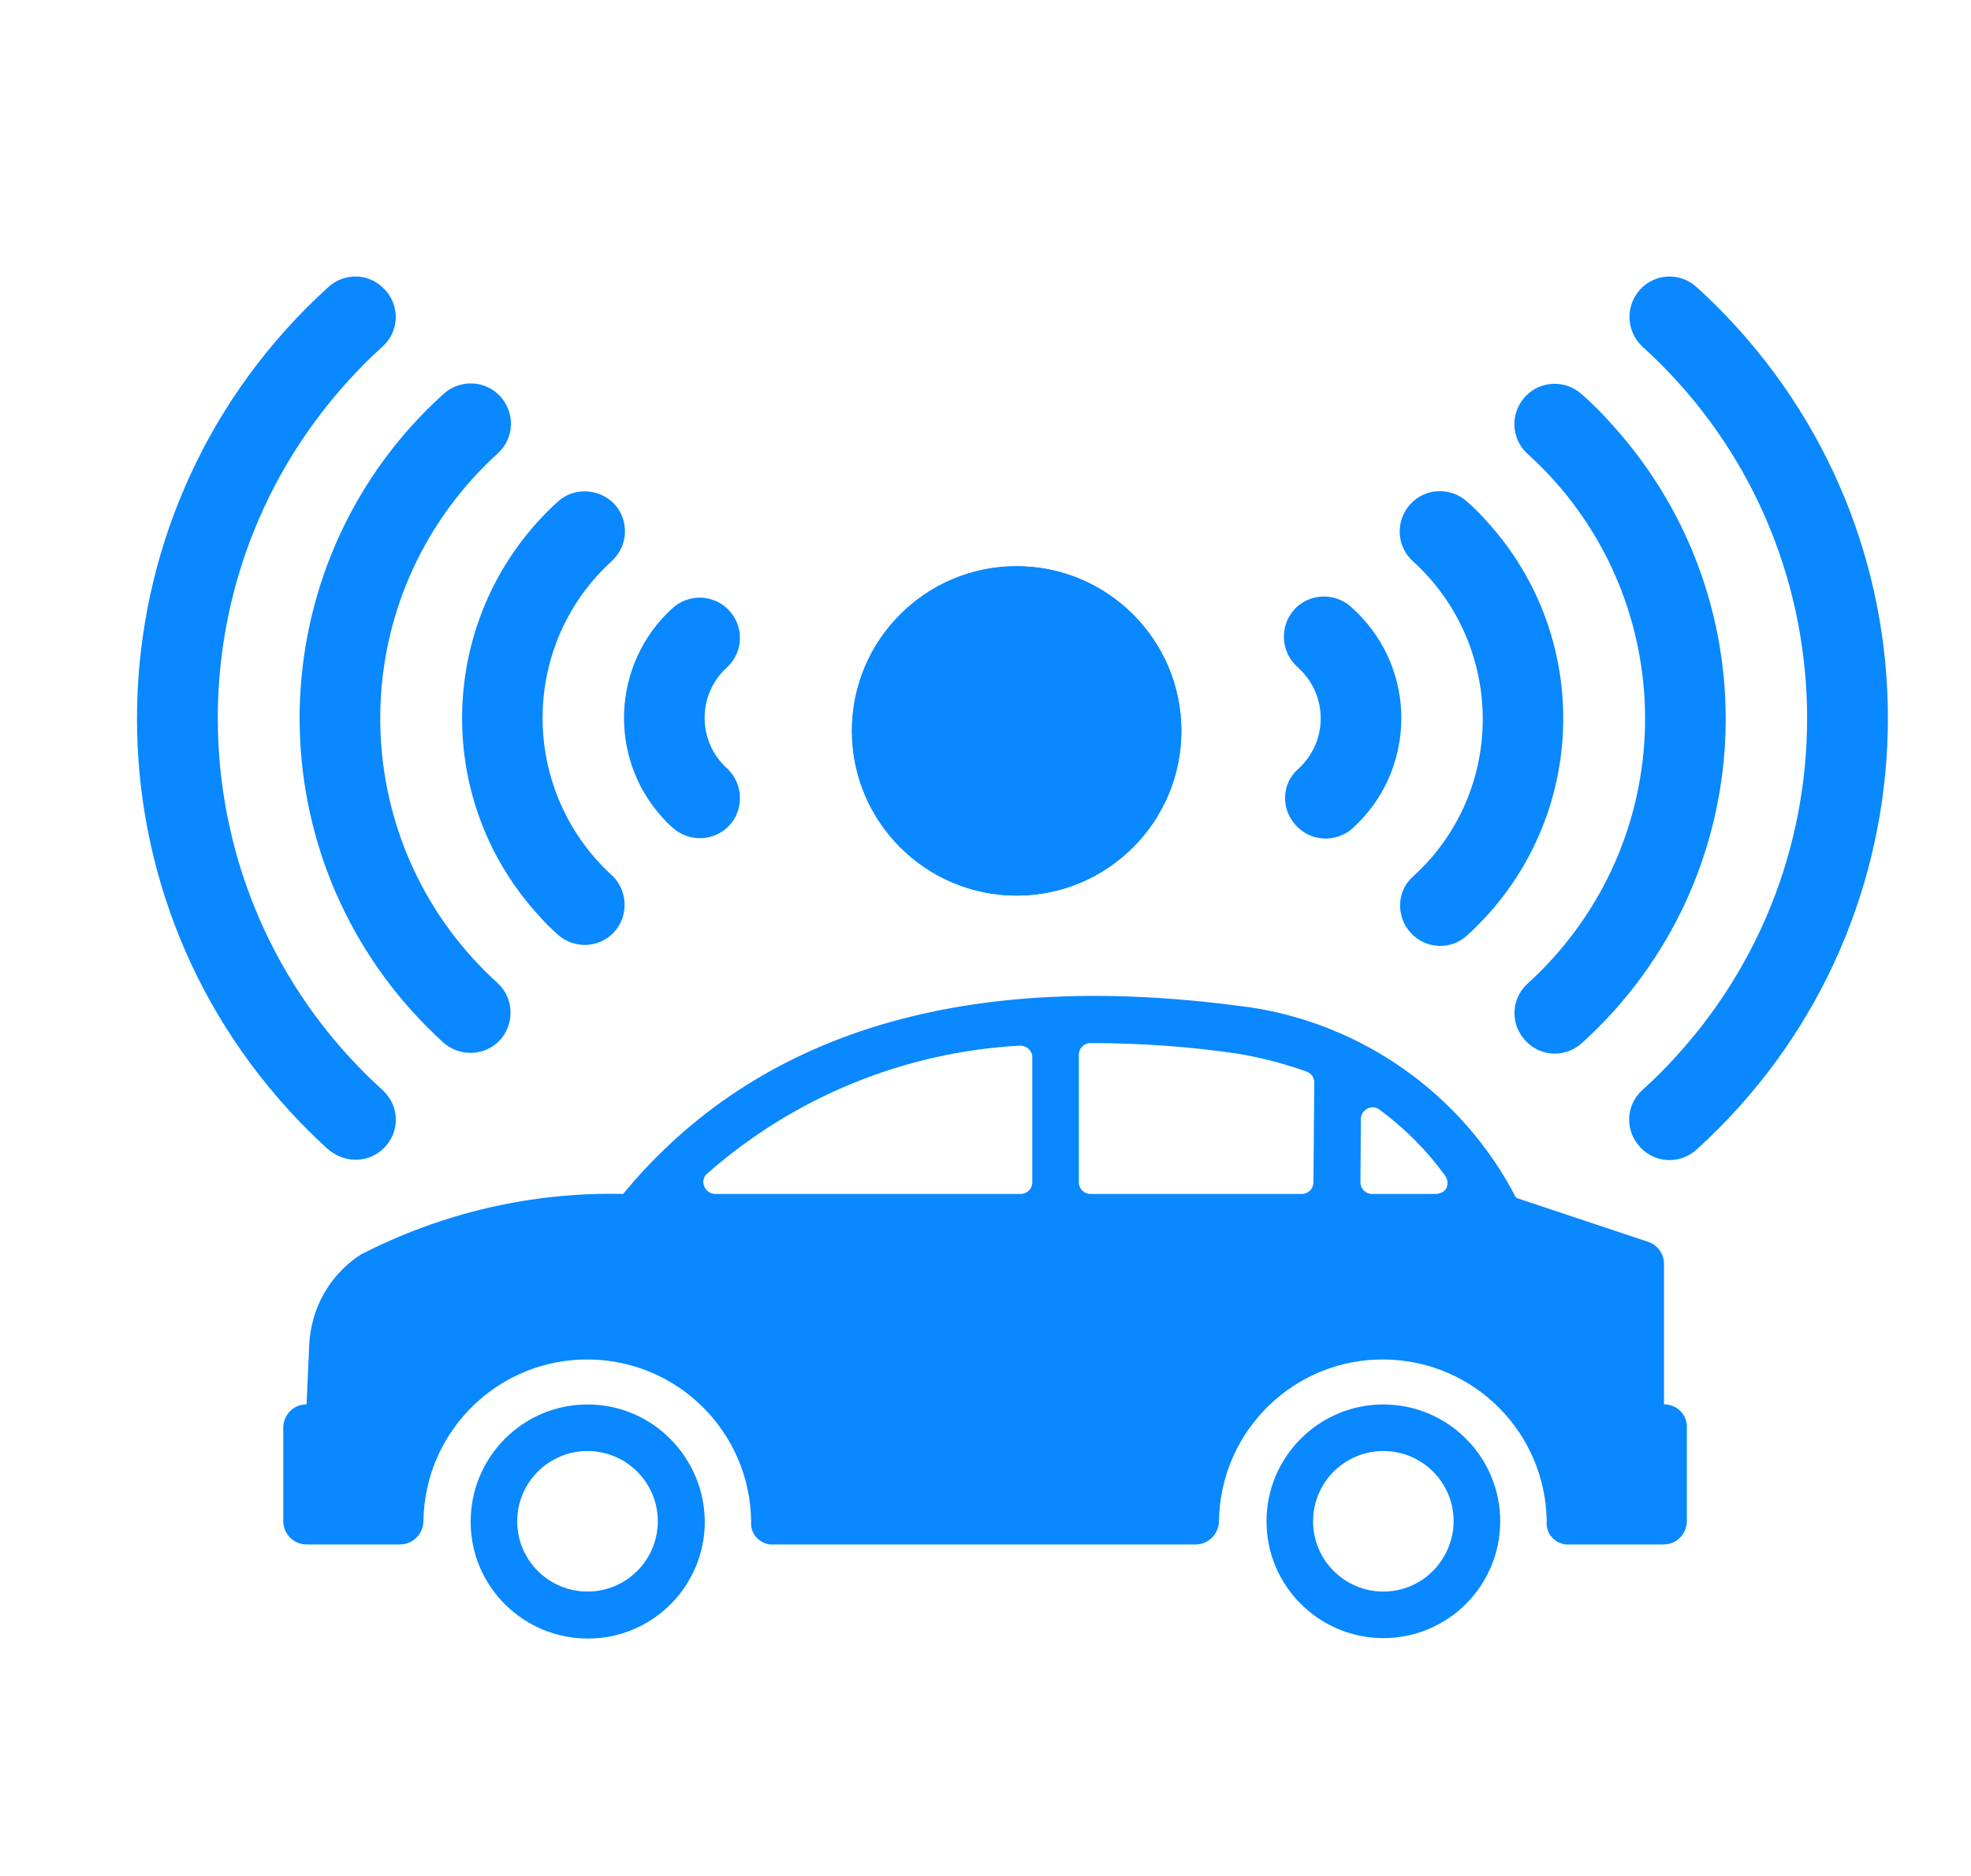 <?xml version="1.0" encoding="utf-8"?>
<!-- Generator: Adobe Illustrator 25.2.1, SVG Export Plug-In . SVG Version: 6.00 Build 0)  -->
<svg version="1.1" xmlns="http://www.w3.org/2000/svg" xmlns:xlink="http://www.w3.org/1999/xlink" x="0px" y="0px"
	 viewBox="0 0 45.71 43.52" style="enable-background:new 0 0 45.71 43.52;" xml:space="preserve">
<style type="text/css">
	.st0{fill:#0988FF;}
</style>
<g id="background">
</g>
<g id="text">
</g>
<g id="logo">
	<g id="Raggruppa_56" transform="translate(413 1823)">
		<g id="echo-dot" transform="translate(0 -8.058)">
			<path id="Tracciato_132" class="st0" d="M-404.75-1788.04c0.51,0,0.93-0.42,0.93-0.93c0-0.26-0.11-0.5-0.3-0.68
				c-4.77-4.31-5.13-11.68-0.82-16.44c0.26-0.29,0.53-0.56,0.82-0.82c0.38-0.35,0.4-0.94,0.04-1.32c-0.35-0.38-0.94-0.4-1.32-0.04
				l0,0c-5.52,5.02-5.93,13.56-0.91,19.07c0.29,0.32,0.59,0.62,0.91,0.91C-405.21-1788.13-404.99-1788.04-404.75-1788.04z"/>
			<path id="Tracciato_133" class="st0" d="M-402.73-1805.79c-4.15,3.77-4.45,10.19-0.68,14.34c0.22,0.24,0.44,0.46,0.68,0.68
				c0.38,0.35,0.97,0.33,1.32-0.04c0.35-0.38,0.33-0.97-0.04-1.32c-3.4-3.07-3.66-8.31-0.59-11.71c0.19-0.21,0.38-0.4,0.59-0.59
				c0.38-0.35,0.4-0.94,0.05-1.32S-402.35-1806.15-402.73-1805.79L-402.73-1805.79z"/>
			<path id="Tracciato_134" class="st0" d="M-400.06-1803.31c-2.78,2.53-2.98,6.83-0.45,9.6c0.14,0.16,0.29,0.31,0.45,0.45
				c0.38,0.34,0.97,0.31,1.31-0.07c0.33-0.37,0.31-0.94-0.04-1.29c-2.02-1.83-2.18-4.95-0.36-6.97c0.11-0.12,0.23-0.24,0.36-0.36
				c0.37-0.36,0.38-0.95,0.02-1.32C-399.13-1803.62-399.69-1803.64-400.06-1803.31L-400.06-1803.31z"/>
			<path id="Tracciato_135" class="st0" d="M-396.09-1800.78c-0.35-0.38-0.94-0.4-1.32-0.05c-1.4,1.28-1.5,3.46-0.22,4.86
				c0.07,0.08,0.14,0.15,0.22,0.22c0.38,0.35,0.97,0.33,1.32-0.04s0.33-0.97-0.04-1.32c-0.65-0.58-0.71-1.58-0.13-2.23
				c0.04-0.05,0.09-0.09,0.13-0.13C-395.76-1799.82-395.74-1800.41-396.09-1800.78C-396.09-1800.78-396.09-1800.78-396.09-1800.78z"
				/>
			<path id="Tracciato_136" class="st0" d="M-374.96-1808.23c-0.35,0.38-0.33,0.96,0.04,1.32c0,0,0,0,0,0
				c4.77,4.31,5.13,11.68,0.82,16.44c-0.26,0.29-0.53,0.56-0.82,0.82c-0.38,0.35-0.4,0.94-0.04,1.32c0.35,0.38,0.94,0.4,1.32,0.04
				c5.52-5.02,5.93-13.55,0.91-19.07c-0.29-0.32-0.59-0.62-0.91-0.91C-374.02-1808.63-374.61-1808.61-374.96-1808.23
				C-374.96-1808.23-374.96-1808.23-374.96-1808.23z"/>
			<path id="Tracciato_137" class="st0" d="M-376.31-1805.79c-0.38-0.35-0.97-0.33-1.32,0.05s-0.33,0.97,0.05,1.32l0,0
				c3.4,3.07,3.66,8.31,0.59,11.71c-0.19,0.21-0.38,0.4-0.59,0.59c-0.38,0.35-0.4,0.94-0.04,1.32c0.35,0.38,0.94,0.4,1.32,0.04
				c4.15-3.77,4.45-10.19,0.68-14.34C-375.84-1805.35-376.07-1805.58-376.31-1805.79L-376.31-1805.79z"/>
			<path id="Tracciato_138" class="st0" d="M-380.28-1793.3c0.35,0.38,0.94,0.4,1.31,0.05c0,0,0,0,0,0c2.78-2.53,2.98-6.83,0.45-9.6
				c-0.14-0.16-0.29-0.31-0.45-0.45c-0.38-0.35-0.97-0.33-1.32,0.05c-0.35,0.38-0.33,0.97,0.05,1.32c2.02,1.83,2.18,4.95,0.36,6.97
				c-0.11,0.12-0.23,0.24-0.36,0.36C-380.61-1794.27-380.63-1793.68-380.28-1793.3L-380.28-1793.3z"/>
			<path id="Tracciato_139" class="st0" d="M-382.94-1795.79c0.35,0.38,0.94,0.4,1.32,0.05c1.4-1.28,1.5-3.46,0.22-4.86
				c-0.07-0.08-0.14-0.15-0.22-0.22c-0.36-0.37-0.95-0.38-1.32-0.03c-0.37,0.36-0.38,0.95-0.03,1.32c0.02,0.02,0.05,0.05,0.07,0.07
				c0.65,0.58,0.71,1.58,0.13,2.23c-0.04,0.05-0.09,0.09-0.13,0.13C-383.28-1796.76-383.3-1796.17-382.94-1795.79
				C-382.94-1795.79-382.94-1795.79-382.94-1795.79L-382.94-1795.79z"/>
			<g id="Ellisse_18" transform="translate(17.177 15.252)">
				<circle class="st0" cx="-406.6" cy="-1813.24" r="3.82"/>
				<path class="st0" d="M-406.6-1817.06c-2.11,0-3.82,1.71-3.82,3.82c0,2.11,1.72,3.82,3.82,3.82c2.11,0,3.82-1.72,3.82-3.82
					C-402.78-1815.35-404.5-1817.06-406.6-1817.06z"/>
			</g>
		</g>
		<g id="car" transform="translate(3.5 -121.298)">
			<g id="Raggruppa_46" transform="translate(4.505 148.666)">
				<g id="Raggruppa_45">
					<path id="Tracciato_146" class="st0" d="M-407.38-1817.79c-1.5,0-2.71,1.22-2.71,2.72c0,1.5,1.22,2.71,2.72,2.71
						c1.5,0,2.71-1.22,2.71-2.71C-404.67-1816.57-405.88-1817.79-407.38-1817.79z M-407.38-1813.45c-0.9,0-1.63-0.73-1.63-1.63
						s0.73-1.63,1.63-1.63c0.9,0,1.63,0.73,1.63,1.63l0,0C-405.75-1814.18-406.48-1813.45-407.38-1813.45L-407.38-1813.45z"/>
				</g>
			</g>
			<g id="Raggruppa_48" transform="translate(0 138.833)">
				<g id="Raggruppa_47" transform="translate(0 0)">
					<path id="Tracciato_147" class="st0" d="M-377.91-1807.96v-3.26c0-0.23-0.15-0.44-0.37-0.51l-3.06-1.02
						c-1.24-2.4-3.57-4.05-6.24-4.43h-0.02c-6.47-0.89-11.33,0.56-14.45,4.34c-2.11-0.05-4.21,0.44-6.09,1.41
						c-0.72,0.47-1.16,1.26-1.19,2.12l-0.06,1.35c-0.3,0-0.54,0.24-0.54,0.54c0,0,0,0,0,0v2.17c0,0.3,0.24,0.54,0.54,0.54
						c0,0,0,0,0,0h2.17c0.3,0,0.54-0.25,0.54-0.55c0,0,0-0.01,0-0.01c0.04-2.1,1.77-3.77,3.87-3.73c2.05,0.04,3.7,1.69,3.73,3.75
						c-0.03,0.27,0.17,0.51,0.44,0.54c0.03,0,0.07,0,0.1,0h9.77c0.3,0,0.54-0.25,0.54-0.55c0,0,0-0.01,0-0.01
						c0.04-2.1,1.77-3.77,3.87-3.73c2.05,0.04,3.7,1.69,3.73,3.75c-0.03,0.27,0.17,0.51,0.44,0.54c0.03,0,0.07,0,0.1,0h2.17
						c0.3,0,0.54-0.24,0.54-0.54l0,0v-2.17C-377.36-1807.71-377.61-1807.96-377.91-1807.96z M-392.56-1813.11
						c0,0.15-0.12,0.27-0.27,0.27h-7.08c-0.15,0-0.27-0.12-0.28-0.27c0-0.08,0.03-0.16,0.1-0.21c2.01-1.77,4.56-2.81,7.23-2.96
						c0.15-0.01,0.29,0.1,0.3,0.25c0,0.01,0,0.01,0,0.02L-392.56-1813.11z M-386.04-1813.11c0,0.15-0.12,0.27-0.27,0.27h-4.9
						c-0.15,0-0.27-0.12-0.27-0.27v-2.96c0-0.15,0.12-0.27,0.27-0.27c0,0,0,0,0,0c1.15,0,2.3,0.08,3.44,0.25
						c0.53,0.09,1.06,0.23,1.57,0.41c0.11,0.04,0.18,0.14,0.18,0.26L-386.04-1813.11z M-383.2-1812.84h-1.48
						c-0.15,0-0.27-0.12-0.27-0.27c0,0,0,0,0,0l0.01-1.47c0-0.15,0.13-0.27,0.28-0.27c0.06,0,0.11,0.02,0.16,0.06
						c0.58,0.43,1.09,0.94,1.51,1.52c0.09,0.12,0.08,0.29-0.04,0.38C-383.09-1812.86-383.15-1812.84-383.2-1812.84L-383.2-1812.84z"
						/>
				</g>
			</g>
			<g id="Raggruppa_50" transform="translate(23.652 148.666)">
				<g id="Raggruppa_49">
					<path id="Tracciato_148" class="st0" d="M-408.07-1817.79c-1.5,0-2.71,1.22-2.71,2.71c0,1.5,1.22,2.71,2.71,2.71
						c1.5,0,2.71-1.22,2.71-2.71C-405.36-1816.57-406.57-1817.79-408.07-1817.79z M-408.07-1813.45c-0.9,0-1.63-0.73-1.63-1.63
						s0.73-1.63,1.63-1.63c0.9,0,1.63,0.73,1.63,1.63l0,0C-406.45-1814.18-407.17-1813.45-408.07-1813.45L-408.07-1813.45z"/>
				</g>
			</g>
		</g>
	</g>
</g>
</svg>
